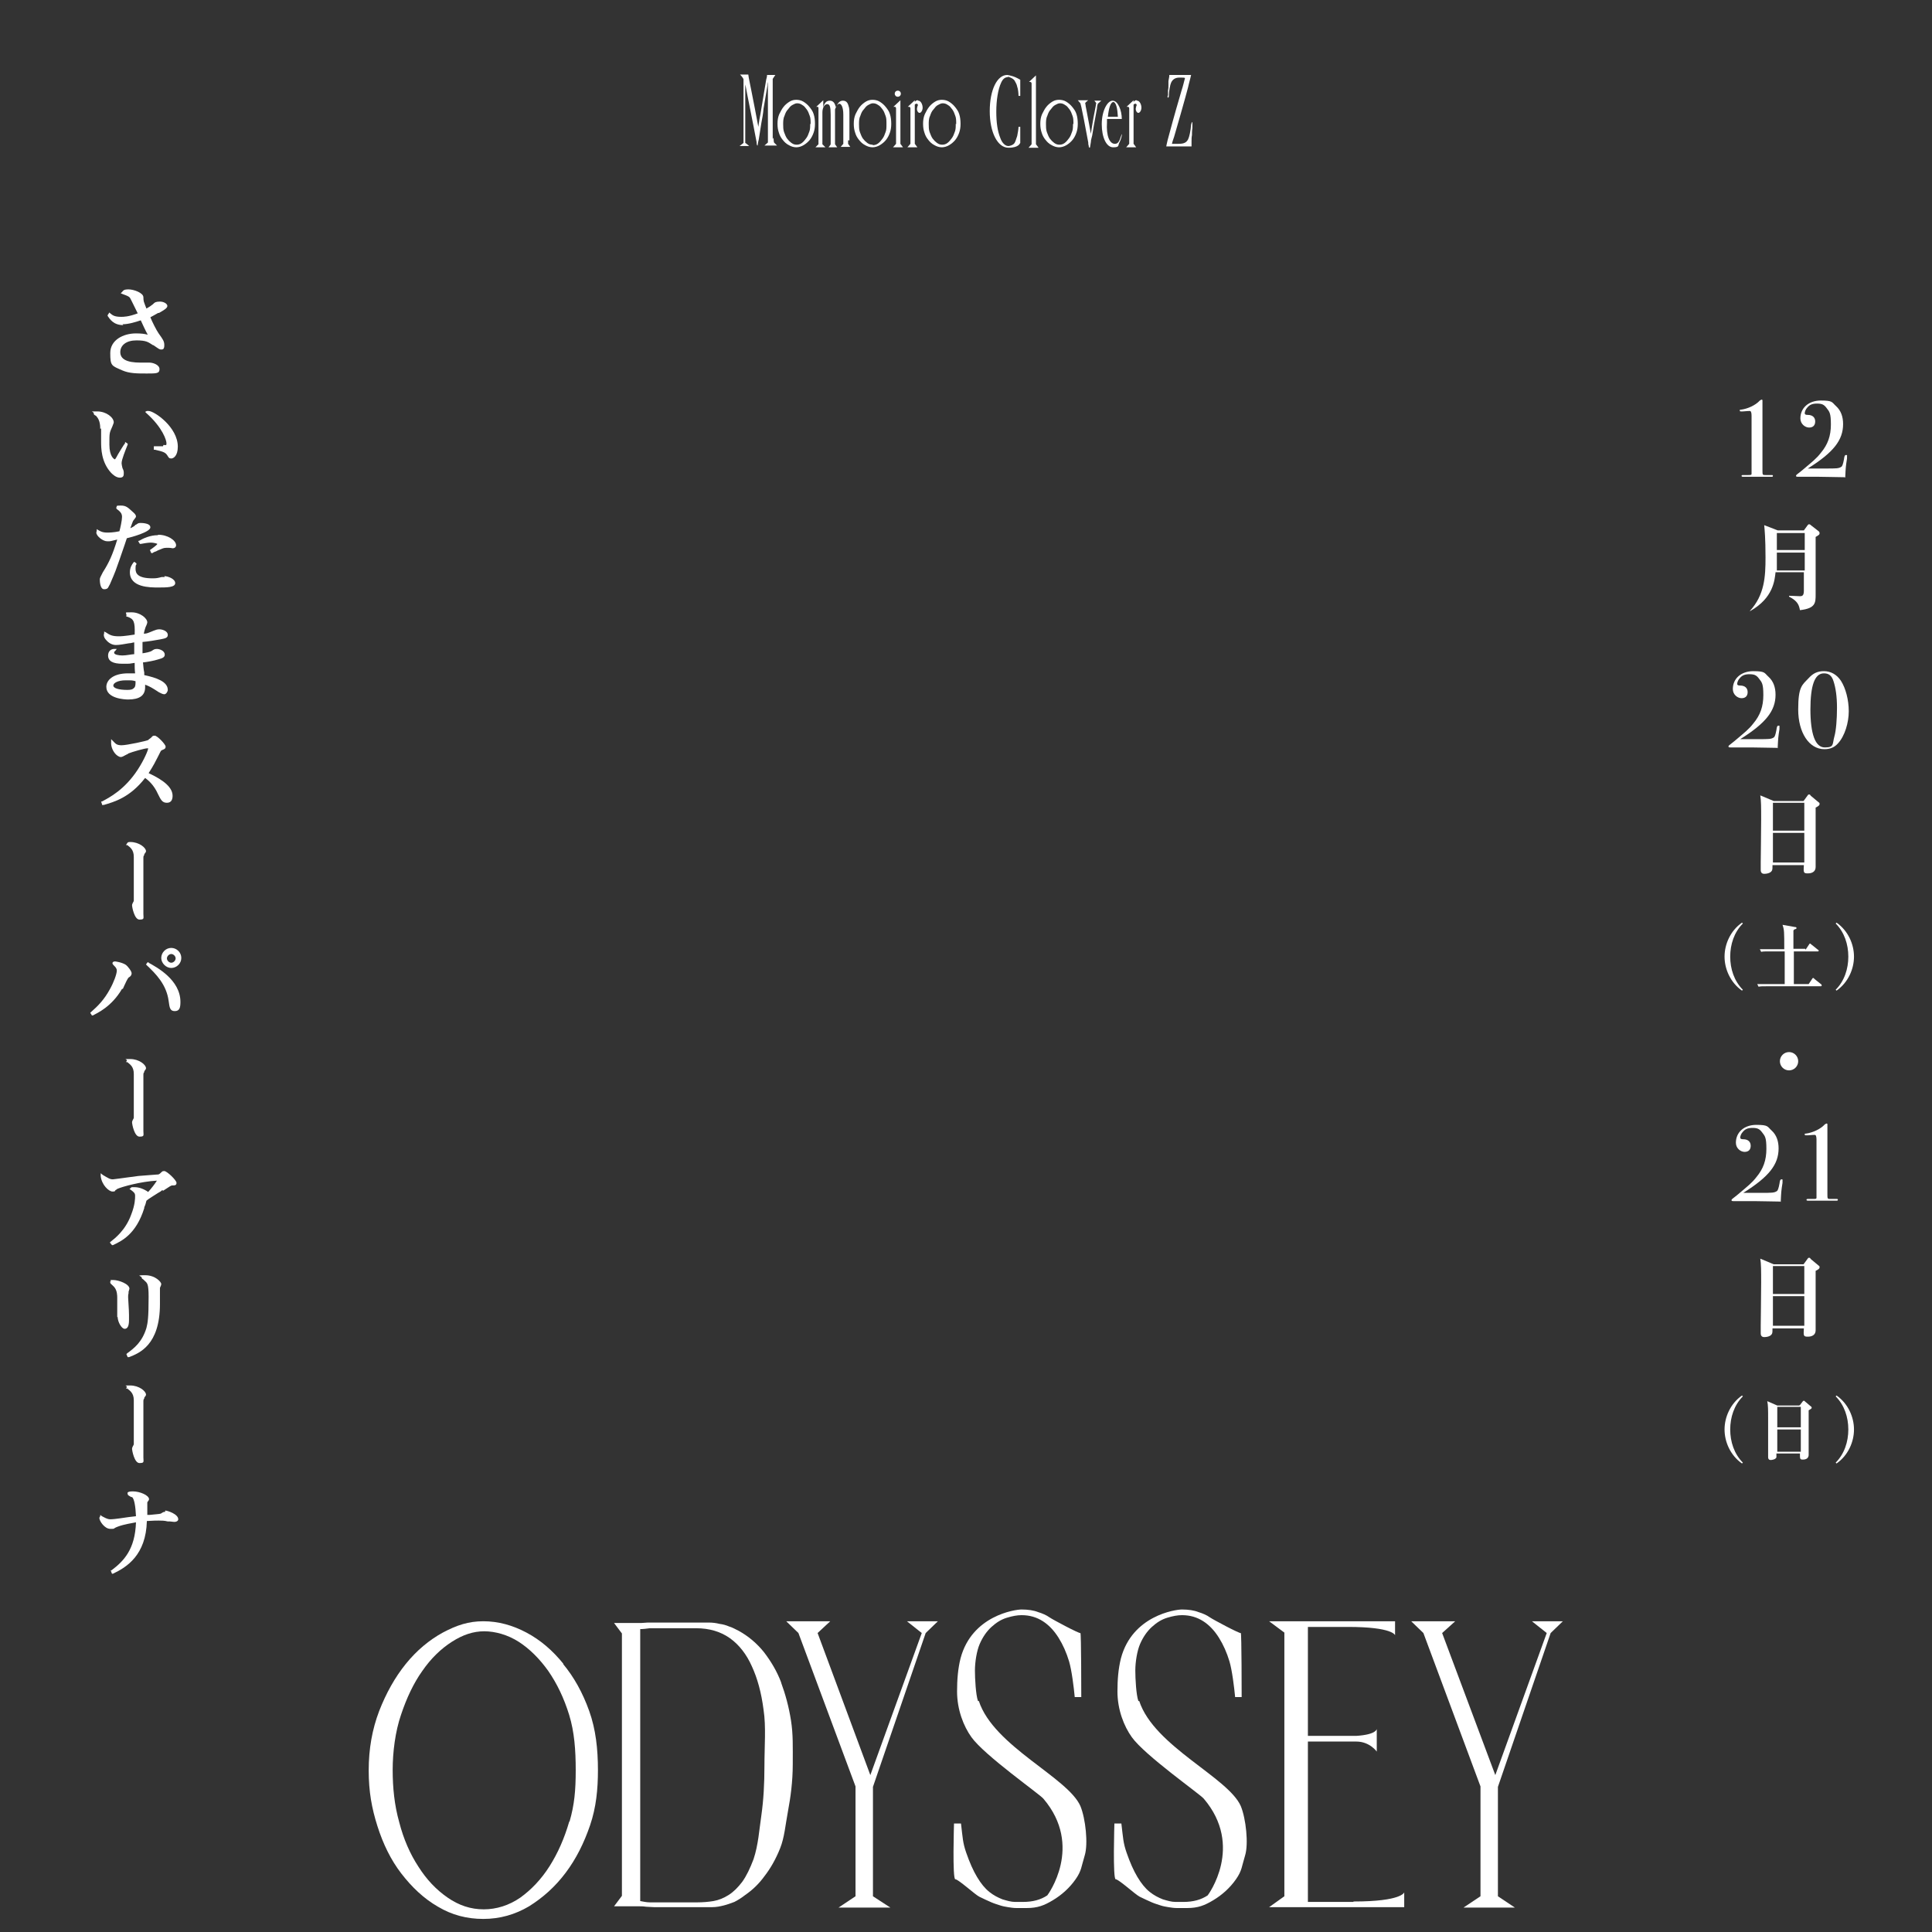 <?xml version="1.0" encoding="UTF-8"?>
<svg id="_レイヤー_1" data-name="レイヤー_1" xmlns="http://www.w3.org/2000/svg" width="156.4mm" height="156.4mm" version="1.1" viewBox="0 0 443.3 443.3">
  <rect x="0" y="0" width="443.3" height="443.3" fill="#333333" stroke="none"/>
  <!-- Generator: Adobe Illustrator 30.0.0, SVG Export Plug-In . SVG Version: 2.1.1 Build 123)  -->
  <defs>
    <style>
      .st0 {
        fill: #fff;
      }
    </style>
  </defs>
  <g>
    <g>
      <path class="st0" d="M129.3,381.8c-2.5-3.1-5.3-5.5-8.5-7.2-3.2-1.7-6.5-2.6-9.9-2.6s-6.1.9-9.3,2.6c-3.1,1.7-6,4.1-8.5,7.2-2.5,3.1-4.5,6.7-6.1,10.8-1.6,4.2-2.4,8.7-2.4,13.6s.7,8.7,2,12.8c1.3,4.1,3.1,7.8,5.5,10.9,2.4,3.1,5.1,5.7,8.4,7.6,3.2,1.9,6.6,2.8,10.4,2.8s7.3-1,10.5-2.9c3.2-2,6-4.5,8.4-7.7,2.4-3.2,4.2-6.8,5.6-10.9,1.4-4.1,1.8-8.3,1.8-12.6,0-4.9-.5-9.4-2-13.6-1.5-4.2-3.5-7.8-6-10.8ZM130.6,418c-1.1,3.8-2.6,7.2-4.5,10.2-1.9,3-4.2,5.4-6.7,7.2-2.6,1.8-5.5,2.7-8.4,2.7-3,0-5.7-.9-8.3-2.7-2.6-1.8-4.8-4.1-6.7-7.1-1.9-2.9-3.4-6.3-4.4-10.2-1.1-3.9-1.5-7.9-1.5-12s.6-8.8,1.9-12.6c1.3-3.9,2.9-7.3,4.9-10.1,2-2.9,4.3-5.1,6.8-6.7,2.5-1.6,4.9-2.4,7.4-2.4s5.4.8,7.9,2.4c2.5,1.6,4.8,3.9,6.8,6.7,2,2.9,3.6,6.2,4.8,10.1,1.2,3.9,1.5,8.1,1.5,12.7s-.3,7.9-1.4,11.7Z"/>
      <path class="st0" d="M179.3,386.2c-1-2.7-2.4-5-4-7.1-1.6-2-3.6-3.7-5.8-4.9-.8-.4-1.5-.8-2.2-1-.7-.3-1.4-.5-2.2-.6-.8-.2-1.6-.3-2.4-.3-.9,0-1.8,0-2.9,0s-9.2,0-9.7,0c-.5,0-1,0-1.5,0-.5,0-1,.1-1.5.1-.5,0-1,0-1.5,0h-4.7s1.8,2.4,1.8,2.4v60.2s-1.8,2.4-1.8,2.4h3.8c.6,0,1.1,0,1.7,0,.6,0,1.2,0,1.8.1.6,0,1.2.1,1.9.1.6,0,9.4,0,9.9,0,1.3,0,2.4,0,3.4,0,1,0,1.9-.2,2.7-.4.8-.2,1.6-.5,2.4-.8.8-.4,1.6-.9,2.5-1.6,1.6-1.1,3.1-2.5,4.4-4.3,1.4-1.8,2.6-3.9,3.6-6.4,1-2.5,1.2-5.3,1.8-8.5.6-3.2,1.1-6.8,1.1-10.8s.1-6.8-.4-10c-.5-3.2-1.3-6.1-2.3-8.8ZM175.4,405.2c0,4.1-.2,7.8-.7,11.3-.5,3.4-.7,6.8-1.8,10.1-.8,2.1-1.6,3.8-2.6,5.2-1,1.3-2,2.3-3.1,3-1.1.7-2.3,1.2-3.5,1.4-1.2.2-2.5.3-3.7.3s-10,0-10.9,0c-.8,0-1.6-.2-2.2-.3v-62.4c.7,0,1.4-.1,2.2-.2.8,0,9.7,0,10.6,0,3.1,0,5.7.8,7.8,2.3,2.1,1.5,3.8,3.7,5,6.4,1.3,2.8,2.2,6.1,2.7,10,.6,3.9.2,8.3.2,13.1Z"/>
      <polygon class="st0" points="211.5 374.7 199.7 407.3 187.6 374.7 190.5 372 180.4 372 183.2 374.7 196.3 409.9 196.3 435.1 192.4 437.7 204.3 437.7 200.3 435.1 200.3 410 212.4 374.7 215.2 372 208.1 372 211.5 374.7"/>
      <polygon class="st0" points="355.8 374.7 358.6 372 351.5 372 354.9 374.7 343.1 407.3 330.9 374.7 333.9 372 323.8 372 326.6 374.7 339.7 409.9 339.7 435.1 335.8 437.7 347.6 437.7 343.7 435.1 343.7 410 355.8 374.7"/>
      <path class="st0" d="M224.4,390.3c-.5-1.4-.7-5.1-.7-7s.4-4.5,1.1-6.1c.7-1.6,1.6-2.9,2.7-3.9,1.1-1,2.2-1.7,3.5-2.1,1.3-.4,2.4-.6,3.4-.6,1.9,0,3.5.5,4.9,1.4,1.4.9,2.6,2.2,3.6,3.8,1,1.6,1.8,3.4,2.4,5.4.6,2,1.1,6,1.3,8.2h1.5s0-14.9-.2-14.7c-.2.2-6.4-3.1-7.1-3.6-.7-.5-1.6-.9-2.6-1.2-1-.4-2.3-.6-3.8-.6s-11.4,1.4-14,11.2c-.6,2.4-.8,4.9-.8,7.6,0,4.2,1.5,8,3.3,10.5,3,4.2,15.7,13.1,16.5,14.1,9.3,10.9,1,22.1.9,22.2-1.5,1-3.3,1.5-5.6,1.5s-.9,0-1.8,0c-.9,0-1.9-.3-2.9-.6-1-.4-2-.9-3-1.7-1-.8-1.9-1.9-2.8-3.4-.9-1.5-1.7-3.3-2.5-5.6-.8-2.3-.8-3.4-1.2-6.7h-1.6s-.4,12.8.3,12.8,4.5,3.5,5.5,4c1,.5,1.9.9,2.8,1.3.7.3,1.4.5,2,.7.6.2,1.2.3,1.8.4.6.1,1.3.2,1.9.2.7,0,1.5,0,2.4,0,2.5,0,4-.6,6-1.8,2-1.2,3.8-2.8,5.2-4.8,1.4-2,1.3-2.9,2.1-5.5.8-2.6.2-8.4-1-11.3-2.9-6.6-19.9-13.7-23.3-24.1Z"/>
      <path class="st0" d="M261.2,390.3c-.5-1.4-.7-5.1-.7-7s.4-4.5,1.1-6.1c.7-1.6,1.6-2.9,2.7-3.9,1.1-1,2.2-1.7,3.5-2.1,1.3-.4,2.4-.6,3.4-.6,1.9,0,3.5.5,4.9,1.4,1.4.9,2.6,2.2,3.6,3.8,1,1.6,1.8,3.4,2.4,5.4.6,2,1.1,6,1.3,8.2h1.5s0-14.9-.2-14.7c-.2.2-6.4-3.1-7.1-3.6-.7-.5-1.6-.9-2.6-1.2-1-.4-2.3-.6-3.8-.6s-11.4,1.4-14,11.2c-.6,2.4-.8,4.9-.8,7.6,0,4.2,1.5,8,3.3,10.5,3,4.2,15.7,13.1,16.5,14.1,9.3,10.9,1,22.1.9,22.2-1.5,1-3.3,1.5-5.6,1.5s-.9,0-1.8,0c-.9,0-1.9-.3-2.9-.6-1-.4-2-.9-3-1.7-1-.8-1.9-1.9-2.8-3.4-.9-1.5-1.7-3.3-2.5-5.6-.8-2.3-.8-3.4-1.2-6.7h-1.6s-.4,12.8.3,12.8,4.5,3.5,5.5,4c1,.5,1.9.9,2.8,1.3.7.3,1.4.5,2,.7.6.2,1.2.3,1.8.4.6.1,1.3.2,1.9.2.7,0,1.5,0,2.4,0,2.5,0,4-.6,6-1.8,2-1.2,3.8-2.8,5.2-4.8,1.4-2,1.3-2.9,2.1-5.5.8-2.6.2-8.4-1-11.3-2.9-6.6-19.9-13.7-23.3-24.1Z"/>
      <path class="st0" d="M310.5,436.4h-10.4s0-36.8,0-36.8h11.1c3.1,0,4.7,2.3,4.7,2.3v-5.2s0,1.3-4.7,1.6h-11.1s0-25,0-25h9.2c10.3,0,10.8,1.9,10.8,1.9v-3.2s-28.9,0-28.9,0l3.5,2.6v60.5s-3.5,2.5-3.5,2.5h31s0-3.4,0-3.4c0,0-.5,2.1-11.6,2.1Z"/>
    </g>
    <g>
      <g>
        <path class="st0" d="M185.7,24.5h0c-.4-.5-.9-.9-1.4-1.2-.5-.3-1.1-.4-1.6-.4s-1,.1-1.5.4c-.5.3-1,.7-1.4,1.2-.4.5-.7,1.1-1,1.7-.3.7-.4,1.4-.4,2.2s.1,1.4.3,2c.2.7.5,1.2.9,1.7.4.5.8.9,1.4,1.2.5.3,1.1.5,1.7.5s1.2-.2,1.7-.5c.5-.3,1-.7,1.4-1.2.4-.5.7-1.1.9-1.7.2-.6.3-1.2.3-2s-.1-1.6-.3-2.2c-.2-.7-.6-1.2-1-1.7ZM185.9,28.4c0,.7,0,1.3-.2,1.8-.2.6-.4,1.1-.7,1.5-.3.4-.6.8-1,1.1-.4.3-.8.4-1.2.4s-.8-.1-1.2-.4c-.4-.3-.7-.6-1-1-.3-.4-.5-1-.7-1.5-.2-.6-.2-1.2-.2-1.8s0-1.3.3-1.9c.2-.6.4-1.1.8-1.5.3-.4.6-.8,1-1,.4-.2.7-.4,1.1-.4s.8.1,1.2.4c.4.2.7.6,1,1,.3.4.5.9.7,1.5.2.5.2,1.1.2,1.9Z"/>
        <path class="st0" d="M203.2,24.5h0c-.4-.5-.9-.9-1.4-1.2-.5-.3-1.1-.4-1.6-.4s-1,.1-1.5.4c-.5.3-1,.7-1.4,1.2-.4.5-.7,1.1-1,1.7-.3.7-.4,1.4-.4,2.2s.1,1.4.3,2c.2.7.5,1.2.9,1.7.4.5.8.9,1.4,1.2.5.3,1.1.5,1.7.5s1.2-.2,1.7-.5c.5-.3,1-.7,1.4-1.2.4-.5.7-1.1.9-1.7.2-.6.3-1.2.3-2s-.1-1.6-.3-2.2c-.2-.7-.6-1.2-1-1.7ZM200.2,33.2c-.4,0-.8-.1-1.2-.4-.4-.3-.7-.6-1-1-.3-.4-.5-1-.7-1.5-.2-.6-.2-1.2-.2-1.8s0-1.3.3-1.9c.2-.6.4-1.1.8-1.5.3-.4.6-.8,1-1,.4-.2.7-.4,1.1-.4s.8.1,1.2.4c.4.2.7.6,1,1,.3.4.5.9.7,1.5.2.5.2,1.1.2,1.9s0,1.3-.2,1.8c-.2.6-.4,1.1-.7,1.5-.3.4-.6.8-1,1.1-.4.3-.8.4-1.2.4Z"/>
        <path class="st0" d="M219.1,24.5h0c-.4-.5-.9-.9-1.4-1.2-.5-.3-1.1-.4-1.6-.4s-1,.1-1.5.4c-.5.3-1,.7-1.4,1.2-.4.5-.7,1.1-1,1.7-.3.7-.4,1.4-.4,2.2s.1,1.4.3,2c.2.7.5,1.2.9,1.7.4.5.8.9,1.4,1.2.5.3,1.1.5,1.7.5s1.2-.2,1.7-.5c.5-.3,1-.7,1.4-1.2.4-.5.7-1.1.9-1.7.2-.6.3-1.2.3-2s-.1-1.6-.3-2.2c-.2-.7-.6-1.2-1-1.7ZM219.3,28.4c0,.7,0,1.3-.2,1.8-.2.6-.4,1.1-.7,1.5-.3.4-.6.8-1,1.1-.4.3-.8.4-1.2.4s-.8-.1-1.2-.4c-.4-.3-.7-.6-1-1-.3-.4-.5-1-.7-1.5-.2-.6-.2-1.2-.2-1.8s0-1.3.3-1.9c.2-.6.4-1.1.8-1.5.3-.4.6-.8,1-1,.4-.2.7-.4,1.1-.4s.8.1,1.2.4c.4.2.7.6,1,1,.3.4.5.9.7,1.5.2.5.2,1.1.2,1.9Z"/>
        <path class="st0" d="M247,26.2c-.2-.7-.6-1.2-1-1.7h0c-.4-.5-.9-.9-1.4-1.2-.5-.3-1.1-.4-1.6-.4s-1,.1-1.5.4c-.5.3-1,.7-1.4,1.2-.4.5-.7,1.1-1,1.7-.3.7-.4,1.4-.4,2.2s.1,1.4.3,2c.2.7.5,1.2.9,1.7.4.5.8.9,1.4,1.2.5.3,1.1.5,1.7.5s1.2-.2,1.7-.5c.5-.3,1-.7,1.4-1.2.4-.5.7-1.1.9-1.7.2-.6.3-1.2.3-2s-.1-1.6-.3-2.2ZM246.2,28.4c0,.7,0,1.3-.2,1.8-.2.6-.4,1.1-.7,1.5-.3.4-.6.8-1,1.1-.4.3-.8.4-1.2.4s-.8-.1-1.2-.4c-.4-.3-.7-.6-1-1-.3-.4-.5-1-.7-1.5-.2-.6-.2-1.2-.2-1.8s0-1.3.3-1.9c.2-.6.4-1.1.8-1.5.3-.4.6-.8,1-1,.4-.2.7-.4,1.1-.4s.8.1,1.2.4c.4.2.7.6,1,1,.3.4.5.9.7,1.5.2.5.2,1.1.2,1.9Z"/>
      </g>
      <path class="st0" d="M177.3,31.9v-11q0-2.6,0-2.8s.6-.9.6-.9h-1.9c0,.4-.1.7-.2,1.1-.4,2.6-.9,5.2-1.3,7.8-.2.9-.3,1.6-.5,3-.6-3.1-1.1-5.9-1.6-8.3-.4-2.1-.6-2.8-.7-3.7h-1.9s.7.7.8,1.1q0,.2,0,2.1v12.5s-.9.7-.9.7h2.2s-.8-.7-.9-.7c0,0,0-.3,0-4.5v-7.7c0-.6,0-.8,0-1.2.2.7.3,1.6.5,2.5,1.4,6.9,1.7,8.7,2.1,10.7,0,.5.1.8.2.8s0-.3.3-1.4l.6-3.8c.2-1,.4-2.1.5-3.3.3-1.8.6-3.6.9-5.3,0-.5.1-.7.1-.8v12.3c0,1.5,0,1.5,0,1.6l-.8.7h2.9l-.7-.7s-.1-.3-.1-1.1Z"/>
      <path class="st0" d="M194.9,32.2v-5.7c0-1.3,0-1.6-.2-2.2-.2-.8-.6-1.2-1.3-1.2s-1.2.5-1.6,1.6c-.2-1-.6-1.6-1.4-1.6s-1.2.5-1.5,1.5c0-.2,0-1.6,0-1.6l-1.6,1.5h.3c0,0,.2,0,.2.3,0,.2,0,.8,0,2.1v5.7c0,.2,0,.5,0,.5l-.7.7h2.3l-.7-.7v-7.3c0-1.1.5-1.9,1.1-1.9s.8.6.8,2.4v5.8h0c0,.1,0,1,0,1,0,.1-.5.7-.5.7h2l-.5-.7c0,0,0-.5,0-1v-4.4q0-2.3,0-2.6c.2-.7.6-1.3,1-1.3s.9.7.9,2.5v6.7s-.6.7-.6.7h2.2l-.5-.7c0-.7,0-.5,0-.8Z"/>
      <path class="st0" d="M251.5,23.7c0,.2-.1.8-.6,3.3-.2,1.3-.4,2.2-.6,3.7-.1-.7-.2-.9-.4-2.2-.3-1.5-.7-3.8-.8-4.2,0-.4-.1-.4-.1-.6s.7-.7.7-.7h-2.4s.5.6.6.7c.1.3.2.7.8,3.7,0,0,.8,4.2,1,5.3,0,.2,0,.5.1.7,0,.3.1.5.2.5.1,0,.1,0,.3-1.3,0-.5.2-1,.3-1.5.3-1.9.4-2.4,1.1-6.2,0-.5.2-1.1.2-1.1l.8-.7h-1.6c0,0,.5.6.5.7Z"/>
      <path class="st0" d="M257.4,30.8c0,0-.1,0-.1.2-.5,1.6-.8,2-1.5,2-1.2,0-2-1.8-1.8-4.9,0-.5,0-.8,0-.8h3.4c0-2-.9-4.2-2.1-4.2s-2.5,2.3-2.5,5.4,1.1,5.3,2.6,5.3,1.1-.4,1.4-1c.3-.5.6-1.5.6-1.8s0-.2-.1-.2ZM255.4,23.4c.7,0,1,1.5,1.1,3.4h-2.3c.2-1.9.6-3.4,1.3-3.4Z"/>
      <path class="st0" d="M273.5,28.2c-.1,0-.1,0-.2.4-.1,1.4-.4,2.8-.7,3.4-.4.7-.9,1-2.2,1s-1.1,0-1.5,0c.1-.5.2-.7.5-1.6,2.3-7.9,3.4-12,3.4-12.2.4-1.5.4-1.6.5-2h-5c0,.4,0,.3-.2,1.4,0,.3,0,.7,0,1,0,.4,0,.7-.1,1.2v1.1c-.1,0-.1.2-.1.3,0,.1,0,.2.1.2.1,0,.2-.1.2-.5,0-.9.3-2.5.5-2.9.3-.7.9-1.2,1.9-1.2s1.1,0,1.3.1c-.2.7-.4,1.7-.8,2.9-2,6.8-2.4,8.5-3.2,11.4-.2.8-.3,1.4-.3,1.4,0,0,0,0,.2,0h5.6c0-.3,0-.6,0-1.2,0-.4,0-.9.1-1.4,0-.5,0-1,.1-1.6v-.8c0,0,0-.2,0-.3,0-.2,0-.3-.2-.3Z"/>
      <path class="st0" d="M206.6,23l-1.6,1.5h.2c.2,0,.3,0,.4.3v8.2l-.7.8h2.3l-.6-.8s0-10,0-10Z"/>
      <path class="st0" d="M237.7,17.3l-1.6,1.5h.2c.2,0,.3,0,.4.3v14l-.7.8h2.3l-.6-.8s0-15.7,0-15.7Z"/>
      <path class="st0" d="M210.6,23c-.3,0-.5.1-.7.4,0-.3,0-.4,0-.4l-1.6,1.5h.2c.2,0,.3,0,.4.3v8.2l-.7.8h2.3l-.6-.8s0-6.5,0-9c.1-.1.2-.2.4-.2s.3.1.3.3,0,.1-.1.3c0,.2-.1.3-.1.6,0,.5.3.9.6.9s.7-.5.7-1.2-.4-1.6-1-1.6Z"/>
      <path class="st0" d="M260.8,23c-.3,0-.5.1-.7.4,0-.3,0-.4,0-.4l-1.6,1.5h.2c.2,0,.3,0,.4.3v8.2l-.7.8h2.3l-.6-.8s0-6.5,0-9c.1-.1.2-.2.4-.2s.3.1.3.3,0,.1-.1.3c0,.2-.1.3-.1.6,0,.5.3.9.6.9s.7-.5.7-1.2-.4-1.6-1-1.6Z"/>
      <path class="st0" d="M206,22.2c.4,0,.7-.3.7-.7s-.3-.7-.7-.7-.7.3-.7.7.3.7.7.7Z"/>
      <path class="st0" d="M231.2,17.6c.3,0,1.3.4,1.6.9.2.4.5.8.6,1.4.2.5.3,1.5.3,2.1h.4s0-3.8,0-3.7c0,0-1-.6-1.7-.8s-1.1-.3-1.3-.3c-2.3,0-4,3.4-4,8.3s1.8,8.4,4.3,8.4,2.6-1.1,2.7-1.1c0,0,0-3.7,0-3.7h-.4c0,.6-.2,1.5-.3,2.1-.2.5-.3,1-.5,1.4-.1.2-.3.7-1.4.9-.8.1-1.6-.7-2-1.9-.6-1.5-.9-3.4-.9-6s.4-5.1,1.1-6.6c.4-.9.9-1.3,1.6-1.3Z"/>
    </g>
  </g>
  <g>
    <g>
      <path class="st0" d="M404.4,107.8c0,1.2,0,1.2.7,1.2h.6s.4,0,.4,0h.4c.2,0,.3,0,.3.2s-.1.2-.5.2h-.3c-.3,0-1.2,0-2.9,0s-1.5,0-2.2,0c-.3,0-.6,0-.7,0-.4,0-.6,0-.6-.2s.2-.2.3-.2q.5,0,1.2,0c.6,0,.8,0,.8-.3,0-.2,0-.2,0-1.6v-11.7q0-1.1-.4-1.1s-.6,0-1.6.1c-.2,0-.3,0-.4,0-.2,0-.3,0-.3-.2s0-.2.3-.2c1.5-.2,3.3-1,4.3-2.1.2-.1.3-.2.4-.2.1,0,.2,0,.2.2v.5c0,.2,0,.4,0,.4v14.9Z"/>
      <path class="st0" d="M423.3,109.5c-1.5,0-4-.1-5.9-.1s-2.3,0-3.3,0c-.5,0-1.1,0-1.3,0-.5,0-.7,0-.7-.2s0-.2,1.3-1.2c2.5-2.1,3.4-2.8,4.4-4.1,1.6-1.9,2.3-3.9,2.3-6.5s-.3-2.9-1-3.8c-.6-.8-1.1-1-2.2-1s-1.7.3-2.2.9c-.4.4-.6,1-.6,1.3s.2.4.7.4c1.1,0,1.7.6,1.7,1.5s-.5,1.4-1.4,1.4-2-.8-2-2.1c0-2.4,1.9-4.1,4.7-4.1s2.5.4,3.5,1.3c1.1,1,1.6,2.4,1.6,4.1,0,3.7-2.2,6.5-8.1,10.2.8,0,1.6,0,4.1,0s3,0,3.6-.4c.2-.1.4-.6.6-1.7.1-.8.2-1,.5-1s.2.1.2.4,0,.2,0,.4c-.3,1.9-.3,2.1-.4,4.1v.3Z"/>
    </g>
    <g>
      <path class="st0" d="M407.8,171.6c-1.5,0-4-.1-5.9-.1s-2.3,0-3.3,0c-.5,0-1.1,0-1.3,0-.5,0-.7,0-.7-.2s0-.2,1.3-1.2c2.5-2.1,3.4-2.8,4.4-4.1,1.6-1.9,2.3-3.9,2.3-6.5s-.3-2.9-1-3.8c-.6-.8-1.1-1-2.2-1s-1.7.3-2.2.9c-.4.4-.6,1-.6,1.3s.2.4.7.4c1.1,0,1.7.6,1.7,1.5s-.5,1.4-1.4,1.4-2-.8-2-2.1c0-2.4,1.9-4.1,4.7-4.1s2.5.4,3.5,1.3c1.1,1,1.6,2.4,1.6,4.1,0,3.7-2.2,6.5-8.1,10.2.8,0,1.6,0,4.1,0s3,0,3.6-.4c.2-.1.4-.6.6-1.7.1-.8.2-1,.5-1s.2.1.2.4,0,.2,0,.4c-.3,1.9-.3,2.1-.4,4.1v.3Z"/>
      <path class="st0" d="M422.4,156.2c1.1,1.7,1.8,4.4,1.8,7s-.9,5.7-2.5,7.4c-.8.9-1.8,1.3-3.1,1.3-3.5,0-6-3.8-6-9.1s.9-5.6,2.4-7.2c1-1.1,2-1.6,3.5-1.6s2.9.7,3.9,2.2ZM415.4,162.7c0,5.7,1.1,8.8,3.3,8.8s1.7-.7,2.2-2.5c.4-1.4.6-4,.6-6.6s-.3-4.6-.8-6.1c-.4-1.3-1.1-1.8-2.2-1.8-2.1,0-3.1,2.7-3.1,8.4Z"/>
    </g>
    <path class="st0" d="M413.9,121.7l.8-1.1c.2-.3.3-.3.4-.3.1,0,.2,0,.4.2l1.8,1.4c.2.2.2.3.2.4,0,.3,0,.4-.9.9,0,2.1,0,11.3,0,13.2s0,3.2-3.6,3.6c-.2-1.1-.5-2.1-2.5-3.1v-.2c.7,0,1.9.1,2.5.1s.9-.2.9-1.3v-4.2h-6.5c-.2,1.8-.5,5.9-5.8,8.9h-.1c3.4-3.7,3.6-7.9,3.6-12.3s-.2-6.3-.3-7.4l3.1,1.2h5.9ZM407.7,126.7v.4c0,2.2,0,3,0,3.8h6.4v-4.1h-6.4ZM407.7,122.3v3.9h6.4v-3.9h-6.4Z"/>
    <path class="st0" d="M413.9,290l.8-1.1c.2-.3.2-.3.4-.3s.2,0,.4.3l1.8,1.5c.2.1.2.2.2.4,0,.3-.3.5-.9.8,0,3.5,0,8.1,0,11.8,0,.3,0,1.6,0,1.8,0,1.5-1.5,1.5-1.8,1.5-1,0-1-.2-.9-1.9h-7.2c0,.7,0,.9-.1,1.2-.3.7-1.4.8-1.8.8-.8,0-.8-.7-.8-.9,0-.6,0-1.6,0-1.7,0-.9.1-7.1.1-9.9s0-4.3-.2-5.5l3.1,1.3h6.8ZM406.8,290.5v6.4h7.2v-6.4h-7.2ZM406.8,297.4v6.8h7.2v-6.8h-7.2Z"/>
    <path class="st0" d="M413.9,183.7l.8-1.1c.2-.3.2-.3.4-.3s.2,0,.4.3l1.8,1.5c.2.1.2.2.2.4,0,.3-.3.5-.9.8,0,3.5,0,8.1,0,11.8,0,.3,0,1.6,0,1.8,0,1.5-1.5,1.5-1.8,1.5-1,0-1-.2-.9-1.9h-7.2c0,.7,0,.9-.1,1.2-.3.7-1.4.8-1.8.8-.8,0-.8-.7-.8-.9,0-.6,0-1.6,0-1.7,0-.9.1-7.1.1-9.9s0-4.3-.2-5.5l3.1,1.3h6.8ZM406.8,184.2v6.4h7.2v-6.4h-7.2ZM406.8,191.1v6.8h7.2v-6.8h-7.2Z"/>
    <g>
      <path class="st0" d="M408.5,275.7c-1.5,0-4-.1-5.9-.1s-2.3,0-3.3,0c-.5,0-1.1,0-1.3,0-.5,0-.7,0-.7-.2s0-.2,1.3-1.2c2.5-2.1,3.4-2.8,4.4-4.1,1.6-1.9,2.3-3.9,2.3-6.5s-.3-2.9-1-3.8c-.6-.8-1.1-1-2.2-1s-1.7.3-2.2.9c-.4.4-.6,1-.6,1.3s.2.4.7.4c1.1,0,1.7.6,1.7,1.5s-.5,1.4-1.4,1.4-2-.8-2-2.1c0-2.4,1.9-4.1,4.7-4.1s2.5.4,3.5,1.3c1.1,1,1.6,2.4,1.6,4.1,0,3.7-2.2,6.5-8.1,10.2.8,0,1.6,0,4.1,0s3,0,3.6-.4c.2-.1.4-.6.6-1.7.1-.8.2-1,.5-1s.2.1.2.4,0,.2,0,.4c-.3,1.9-.3,2.1-.4,4.1v.3Z"/>
      <path class="st0" d="M419.3,273.9c0,1.2,0,1.2.7,1.2h.6s.4,0,.4,0h.4c.2,0,.3,0,.3.2s-.1.2-.5.2h-.3c-.3,0-1.2,0-2.9,0s-1.5,0-2.2,0c-.3,0-.6,0-.7,0-.4,0-.6,0-.6-.2s.2-.2.3-.2q.5,0,1.2,0c.6,0,.8,0,.8-.3,0-.2,0-.2,0-1.6v-11.7q0-1.1-.4-1.1s-.6,0-1.6.1c-.2,0-.3,0-.4,0-.2,0-.3,0-.3-.2s0-.2.3-.2c1.5-.2,3.3-1,4.3-2.1.2-.1.3-.2.4-.2.1,0,.2,0,.2.2v.5c0,.2,0,.4,0,.4v14.9Z"/>
    </g>
    <circle class="st0" cx="410.5" cy="243.5" r="2.1"/>
    <g>
      <path class="st0" d="M399.7,227.3c-2.7-1.9-4-5-4-7.8s1.3-5.9,4-7.8l.2.2c-2,2-2.9,4.8-2.9,7.6s.9,5.6,2.9,7.6l-.2.2Z"/>
      <path class="st0" d="M414.3,217.9l.8-1.2c0,0,.1-.2.2-.2s.2.1.3.2l1.5,1.2c0,0,.2.1.2.2,0,.2-.1.2-.2.2h-5.5c0,2.1,0,5.4,0,7.5h3.4l.8-1.2c0,0,.1-.2.2-.2s.2,0,.3.2l1.5,1.2c.1,0,.2.2.2.3,0,.1-.1.2-.2.2h-12.5c-1,0-1.3,0-1.8.1l-.3-.6c.8,0,1.5,0,2.3,0h4v-7.5h-3.6c-1,0-1.3,0-1.8.1l-.3-.6c.8,0,1.5,0,2.3,0h3.3c0-4,0-4.4-.4-5.6l2.8.5c.1,0,.4,0,.4.2s0,.2-.3.3c-.2,0-.3.2-.4.3,0,.7,0,3.6,0,4.2h2.7Z"/>
      <path class="st0" d="M421.2,227.1c2-2,2.9-4.8,2.9-7.6s-.9-5.6-2.9-7.6l.2-.2c2.7,1.9,4,5,4,7.8,0,2.8-1.3,5.9-4,7.8l-.2-.2Z"/>
    </g>
    <g>
      <path class="st0" d="M399.7,335.8c-2.7-1.9-4-5-4-7.8s1.3-5.9,4-7.8l.2.2c-2,2-2.9,4.8-2.9,7.6s.9,5.6,2.9,7.6l-.2.2Z"/>
      <path class="st0" d="M413,322.4l.6-.8c.2-.2.2-.2.3-.2s.1,0,.3.2l1.3,1.1c.1,0,.2.2.2.3,0,.2-.2.3-.7.6,0,2.6,0,6,0,8.8,0,.2,0,1.2,0,1.4,0,1.1-1.1,1.1-1.3,1.1-.7,0-.7-.1-.7-1.4h-5.4c0,.5,0,.7,0,.9-.2.5-1.1.6-1.3.6-.6,0-.6-.5-.6-.7,0-.5,0-1.2,0-1.3,0-.7,0-5.3,0-7.4s0-3.2-.2-4.1l2.3,1h5ZM407.8,322.8v4.7h5.4v-4.7h-5.4ZM407.8,328v5.1h5.4v-5.1h-5.4Z"/>
      <path class="st0" d="M421.2,335.6c2-2,2.9-4.8,2.9-7.6s-.9-5.6-2.9-7.6l.2-.2c2.7,1.9,4,5,4,7.8,0,2.8-1.3,5.9-4,7.8l-.2-.2Z"/>
    </g>
  </g>
  <g>
    <g>
      <path class="st0" d="M28.1,74.4c1.4,0,3-.5,4.2-.9.5,1.1,1,2.2,1.6,3.3-.7-.2-1.5-.3-2.7-.3-2.9,0-5.9,1.5-5.9,4.5s.3,2.9,2.8,4c1.6.7,3.4.7,5.6.7s2.9,0,2.9-1-1.5-1.5-2.3-1.5-.5,0-.9,0c-.5,0-1,0-1.2,0-3.1,0-4.6-.8-4.6-2.4s1.4-2.7,3.7-2.7,2.7.4,3.8,1.1h.1c1.3.9,1.4,1,1.8,1s.7-.1.7-1-.3-1.3-1.3-2.7c-.5-.7-1.5-2.7-1.9-3.7h0c.4-.2.9-.5,1.8-1h.2c1.2-.7,1.9-1.1,1.9-1.6s-.8-1-1.7-1-1.2.2-1.4.4l-.2.2c-.5.4-.8.6-1.5,1-.2-.5-.4-1-.6-1.6q-.1-.4-.1-1c0-1-2.2-1.8-3.4-1.8s-1.2.3-1.5.6l-.3.3.5.2c1.1.4,1.3.5,1.6.8.2.3,1.2,2.4,1.8,3.6-2.1.8-3.3.8-3.8.8-1.6,0-2-.4-2.5-.8l-.2-.2-.4.6v.2c.5.7,1.3,2.1,3.6,2.1Z"/>
      <path class="st0" d="M37.4,102.4c-.1,0-.5,0-.9,0-.4,0-.7,0-.9,0h-.3v.8h.3c1.6.4,2.3.5,2.8,1.3.3.5.4.7.9.7s1.5-.6,1.5-2.7c0-4.5-5.4-8.2-6.7-8.2s-.2,0-.4,0l-.4.2.3.3c3.8,3.4,4.6,6.3,4.6,6.9s-.1.4-.7.4Z"/>
      <path class="st0" d="M23.2,98.3c0,.2,0,.8,0,1.4,0,.6,0,1.3,0,1.6,0,1.5,0,4.7,2.3,7.2.3.3,1.1,1.1,2,1.1s.9-.6.9-1,0-.6-.3-1.2c-.1-.4-.2-.9-.2-1.1,0-.9.9-3,1.4-4.3v-.2c0,0-.6-.4-.6-.4v.3c-.3.3-1.4,2.2-1.6,2.5h0c-.2.4-.6,1.1-.7,1.2-.2,0-1.3-.6-1.3-3.4s0-2.6.7-4.2h0c.2-.6.3-.7.3-.9,0-1.1-1.7-2.5-3.8-2.5s-.8,0-.8.4.2.4.5.6c0,0,.1,0,.1.1.9.9.9,2.4.9,2.9Z"/>
      <path class="st0" d="M37.8,132.4c-.2,0-.4,0-.6,0h-.1c-.8.2-1.1.3-2.1.3-3.5,0-3.9-1.2-3.9-2.2s.1-.8.2-1v-.2c.1,0-.5-.4-.5-.4l-.2.2c-.3.4-.8,1.1-.8,2.2,0,3.5,4.6,3.5,6.5,3.5s3.9,0,3.9-1-1.7-1.6-2.5-1.6Z"/>
      <path class="st0" d="M25.2,134.1c.1-.3.6-1.3,1.3-3.1.3-.8,1.4-3.9,2.1-6,.2-.6.4-1.2.5-1.5.9-.2,5.4-1.4,5.4-2.5s-2.4-1-2.4-1c-.4,0-.6.2-.9.4h-.1c-.1.2-.5.5-1.2.8.2-.6.5-1.3.6-1.6,0,0,.1-.2.2-.3.3-.4.5-.6.5-.8,0-.3-.2-.6-.8-1.1-1.1-1-1.5-1.4-2.7-1.4s-.8.1-1,.4v.2c-.1,0,.1.2.1.2.8.6,1.2,1,1.2,1.8s-.4,2.6-.6,3.3c-1.4.3-2.4.3-2.8.3-1.1,0-1.6-.3-2.1-.6l-.3-.2v.4c0,0-.1.3-.1.4,0,.8,1.5,2,2.5,2s.5,0,2.3-.4c-1.1,3.6-1.9,5.3-3.3,7.5h0c-.4.8-.7,1.3-.7,1.6s0,2.3,1,2.3.9-.5,1.4-1.3Z"/>
      <path class="st0" d="M36.2,122.8c-1.7,0-3.3.7-4.3,1.3h-.2c0,.1.4.7.4.7h.2c.5-.1,1.7-.3,2.3-.3s1.4.2,1.5.3c0,.1-.3.4-1.4,1.2l-.3.2.3.7h.3c.2-.2.4-.2.5-.3.2,0,.5-.2.7-.3,1-.4,1.3-.6,1.9-.6s.4,0,.7,0c.4,0,.7.1.8.1.5,0,.8-.3.8-.7,0-1.1-1.9-2.4-4.1-2.4Z"/>
      <path class="st0" d="M36.8,146.7c1-.2,1.7-.3,1.7-1,0-1-1.4-1.3-1.9-1.3s-.6,0-2.3.7c-.5.2-.8.3-1.3.3.1-.6.3-1.2.4-1.5,0,0,.4-.8.4-1.1,0-.9-1.6-2.3-3.6-2.3s-1.1,0-1.2.7v.3c0,0,.2,0,.2,0,1.5.5,1.8,1.1,1.7,4.1-2.5.4-3.3.4-3.6.4-1.6,0-2.1-.3-3-.9l-.4-.2v.4c-.2.5,0,1.1.5,1.6.6.7,1.4,1.1,2.2,1.1s1.8-.2,3-.4c.5,0,.9-.2,1.2-.2,0,.7,0,1.1,0,2.7-.5,0-1.8.3-2.7.3s-1.9-.2-1.9-.6,0-.2.2-.4l.4-.5h-.6c-.8,0-1.4.6-1.4,1.5,0,1.3,1.1,1.9,3.3,1.9s1.3,0,2.8-.2c0,.8,0,1.5.1,2.4-.5,0-1,0-1.6,0-3.5,0-5,1.6-5,3.1,0,2.7,4.2,2.9,5,2.9,2.6,0,3.9-.9,3.9-2.8s0-.4,0-.6c1.1.4,1.7.8,2.8,1.5l.3.2c.4.2.9.5,1.3.5s.8-.6.8-1c0-1.9-2.6-2.8-5.4-3.4v-.6c-.2-.8-.2-1.7-.3-2.3.9-.1,2.6-.4,3.5-.7,1.2-.3,1.5-.6,1.5-1.1,0-.9-1.2-1.3-1.8-1.3s-.8.2-1.1.4c-.4.3-1.5.5-2.2.6,0-1.1,0-2,0-2.6,1.3-.1,3-.4,4.1-.6ZM30.7,157.9c-.3.3-.7.4-1.5.4-2,0-3.2-.4-3.2-1s1.1-1.2,2.8-1.2,1.5,0,2.3.2c0,.7,0,1.2-.3,1.5Z"/>
    </g>
    <path class="st0" d="M23.6,184.7h.2c2.4-.7,6-1.7,9.5-6.2.7.5,2,1.6,2.9,3.6h0c.7,1.4,1,2.1,2.1,2.1s1.3-.9,1.3-1.6c0-1.8-1.8-3.5-5.5-5.2,1.1-1.7,1.7-2.9,2.1-3.7.7-1.4.7-1.5,1-1.6.5-.2.8-.3.8-.8s-1.9-2.5-2.5-2.5-.5.2-1,.6c-.2.1-.4.3-.5.4-.3.2-4.9,1.2-6.1,1.2s-1.4-.4-2-1l-.4-.4v.6c-.1,1.2.5,2.3,1.1,2.9.2.2.7.6,1.1.6s.6-.2,1.4-.6c.1,0,.3-.1.3-.2,1-.4,3.8-1.2,4.4-1.2,0,0,.1,0,.2,0,0,.4-.9,2.6-2.4,4.9-3,4.6-6.5,6.4-8.2,7.3h-.2c0,.1.2.6.2.6v.2Z"/>
    <path class="st0" d="M29.9,193.2c-.4,0-.6,0-.8.4l-.2.3h.3c.6.5,1.5,1,1.5,2.7v10.1c0,0-.1.3-.2.4-.2.4-.2.5-.2.7,0,.2.5,3.2,1.7,3.2s.9-.3.9-1.3v-12.9c0-.2,0-.4.2-.6v-.2c.3-.4.4-.5.4-.7,0-.8-1.6-2.1-3.6-2.1Z"/>
    <path class="st0" d="M34.1,220.8h-.2c0-.1-.4.5-.4.5l.2.2c2.1,2,4.5,4.4,5,8.2h0c.2,1.5.3,2.3,1.4,2.3s1.3-.8,1.3-2.1c0-5.1-5.5-8-7.3-9Z"/>
    <path class="st0" d="M39.3,217.5c-1.3,0-2.3,1.1-2.3,2.3s1.1,2.3,2.3,2.3,2.3-1,2.3-2.3-1.1-2.3-2.3-2.3ZM39.3,220.9c-.5,0-1-.5-1-1s.5-1,1-1,1,.5,1,1-.5,1-1,1Z"/>
    <path class="st0" d="M28.2,226.9c0-.1.2-.4.3-.7.2-.5.8-1.7,1-1.9.4-.2.7-.5.7-1s-1-1.7-1.3-1.9c-.9-.6-2.4-.8-2.5-.8-.4,0-.6.2-.6.4s.2.4.3.5c.4.4.7.7.7,1.2,0,.8-.7,2.7-1.6,4.3-1.3,2.4-2.8,3.9-4.3,5.2l-.2.2.4.6h.2c1.1-.6,4.3-2,6.7-6.1Z"/>
    <path class="st0" d="M30.3,257.6c0,.2.5,3.2,1.7,3.2s.9-.3.9-1.3v-12.9c0-.2,0-.4.2-.6v-.2c.3-.4.4-.5.4-.7,0-.8-1.6-2.1-3.6-2.1s-.6,0-.8.4l-.2.3h.3c.6.5,1.5,1,1.5,2.7v10.1c0,0-.1.3-.2.4-.2.4-.2.5-.2.7Z"/>
    <path class="st0" d="M37.3,273.3c1.8-1.2,2-1.3,2.2-1.3.6,0,1,0,1-.6s-2.2-2.7-2.8-2.7-.5.2-.7.3h0c-.5.5-.6.5-1,.5-2.4.2-2.7.2-3.9.3-.4,0-1.3.2-2.4.3-1.5.2-3.6.5-3.8.5-.7,0-1.1-.3-2.3-1l-.5-.4v.6c.2,2.1,1.9,3.6,2.7,3.6s.4-.1.8-.4c.1,0,.2-.1.3-.2,1.1-.5,5.4-1.7,9.1-1.9-.5.8-1.2,1.7-2,2.6-1-.7-2.1-1.1-3.1-1.1s-.7,0-.9.2l-.3.2.3.2c.8.6,1,.8,1,1.4s0,2-.9,4.3c-1.3,3.6-3.8,5.5-4.7,6.2l-.2.2.5.6h.2c1.9-.9,5.3-2.4,7.2-8.5v-.2c.2-.4.4-1,.5-1.5.3-.3,1.9-1.3,2.7-1.8.4-.2.7-.4.9-.6h.2Z"/>
    <path class="st0" d="M27,302.2c0,1.1.9,2.7,1.6,2.7s1-.7,1-2,0-.5,0-1.2c0-1.3-.2-3.4-.2-4s0-.5.1-1c0,0,0-.2,0-.3.1-.4.2-.6.2-.7,0-1.1-2.5-2-3.7-2s-.4,0-.6.3h-.1c0,.1,0,.3,0,.3,0,.2.2.3.6.7.1.1.3.3.3.3.7.8.7,2,.7,2.5s0,1.2,0,2.1c0,.9,0,1.9,0,2.3Z"/>
    <path class="st0" d="M36.7,295.5c.2-.4.3-.7.3-.9,0-.4-1.3-2-3.7-2s-.8.2-.8.5.2.3.4.5c0,0,.1,0,.2.2.7.6,1,.7,1,3.8,0,4.8-.2,5.9-.5,7.1-1,3.3-2.9,4.7-4.4,5.8l-.2.2.3.7h.3c2.3-.9,7.1-2.7,7.1-12.2s0-.9,0-1.6c0-.6,0-1.1,0-1.3s0-.4,0-.7c0,0,0,0,0-.1Z"/>
    <path class="st0" d="M30.3,332.5c0,.2.5,3.2,1.7,3.2s.9-.3.9-1.3v-12.9c0-.2,0-.4.2-.6v-.2c.3-.4.4-.5.4-.7,0-.8-1.6-2.1-3.6-2.1s-.6,0-.8.4l-.2.3h.3c.6.5,1.5,1,1.5,2.7v10.1c0,0-.1.3-.2.4-.2.4-.2.5-.2.7Z"/>
    <path class="st0" d="M37.9,346.9c-.3,0-.4,0-1,.4-.2.1-1.8.2-2.6.3-.2,0-.4,0-.5,0,0-.3,0-.7,0-1.1,0-.6,0-1.3,0-1.5s0-.2,0-.3h0c.2-.3.4-.5.4-.7,0-.9-2.1-1.8-3.7-1.8s-1.2.5-1.2.6c0,.3.3.4.8.7,0,0,.2,0,.2,0,.5.4.8,2.1.9,4.4l-1.7.2c-3.3.5-3.8.5-4.2.5-.7,0-1.3-.4-1.9-.7l-.4-.3v.3c-.1.1-.2.3-.2.4,0,.7,1.2,2.5,2.5,2.5s.4,0,1.7-.5c1.6-.6,3.3-.8,4.2-1-.2,6.2-2.8,8.9-5.6,11h-.2c0,.1.3.8.3.8h.2c3.2-1.5,7.6-4.3,7.8-12.1,1.8-.1,2-.1,2.7-.1s1.3,0,2.1.2c0,0,.2,0,.5,0,.8.1,1,.1,1,.1.6,0,.9-.3.9-.6,0-1.2-2.5-2-3-2Z"/>
  </g>
</svg>